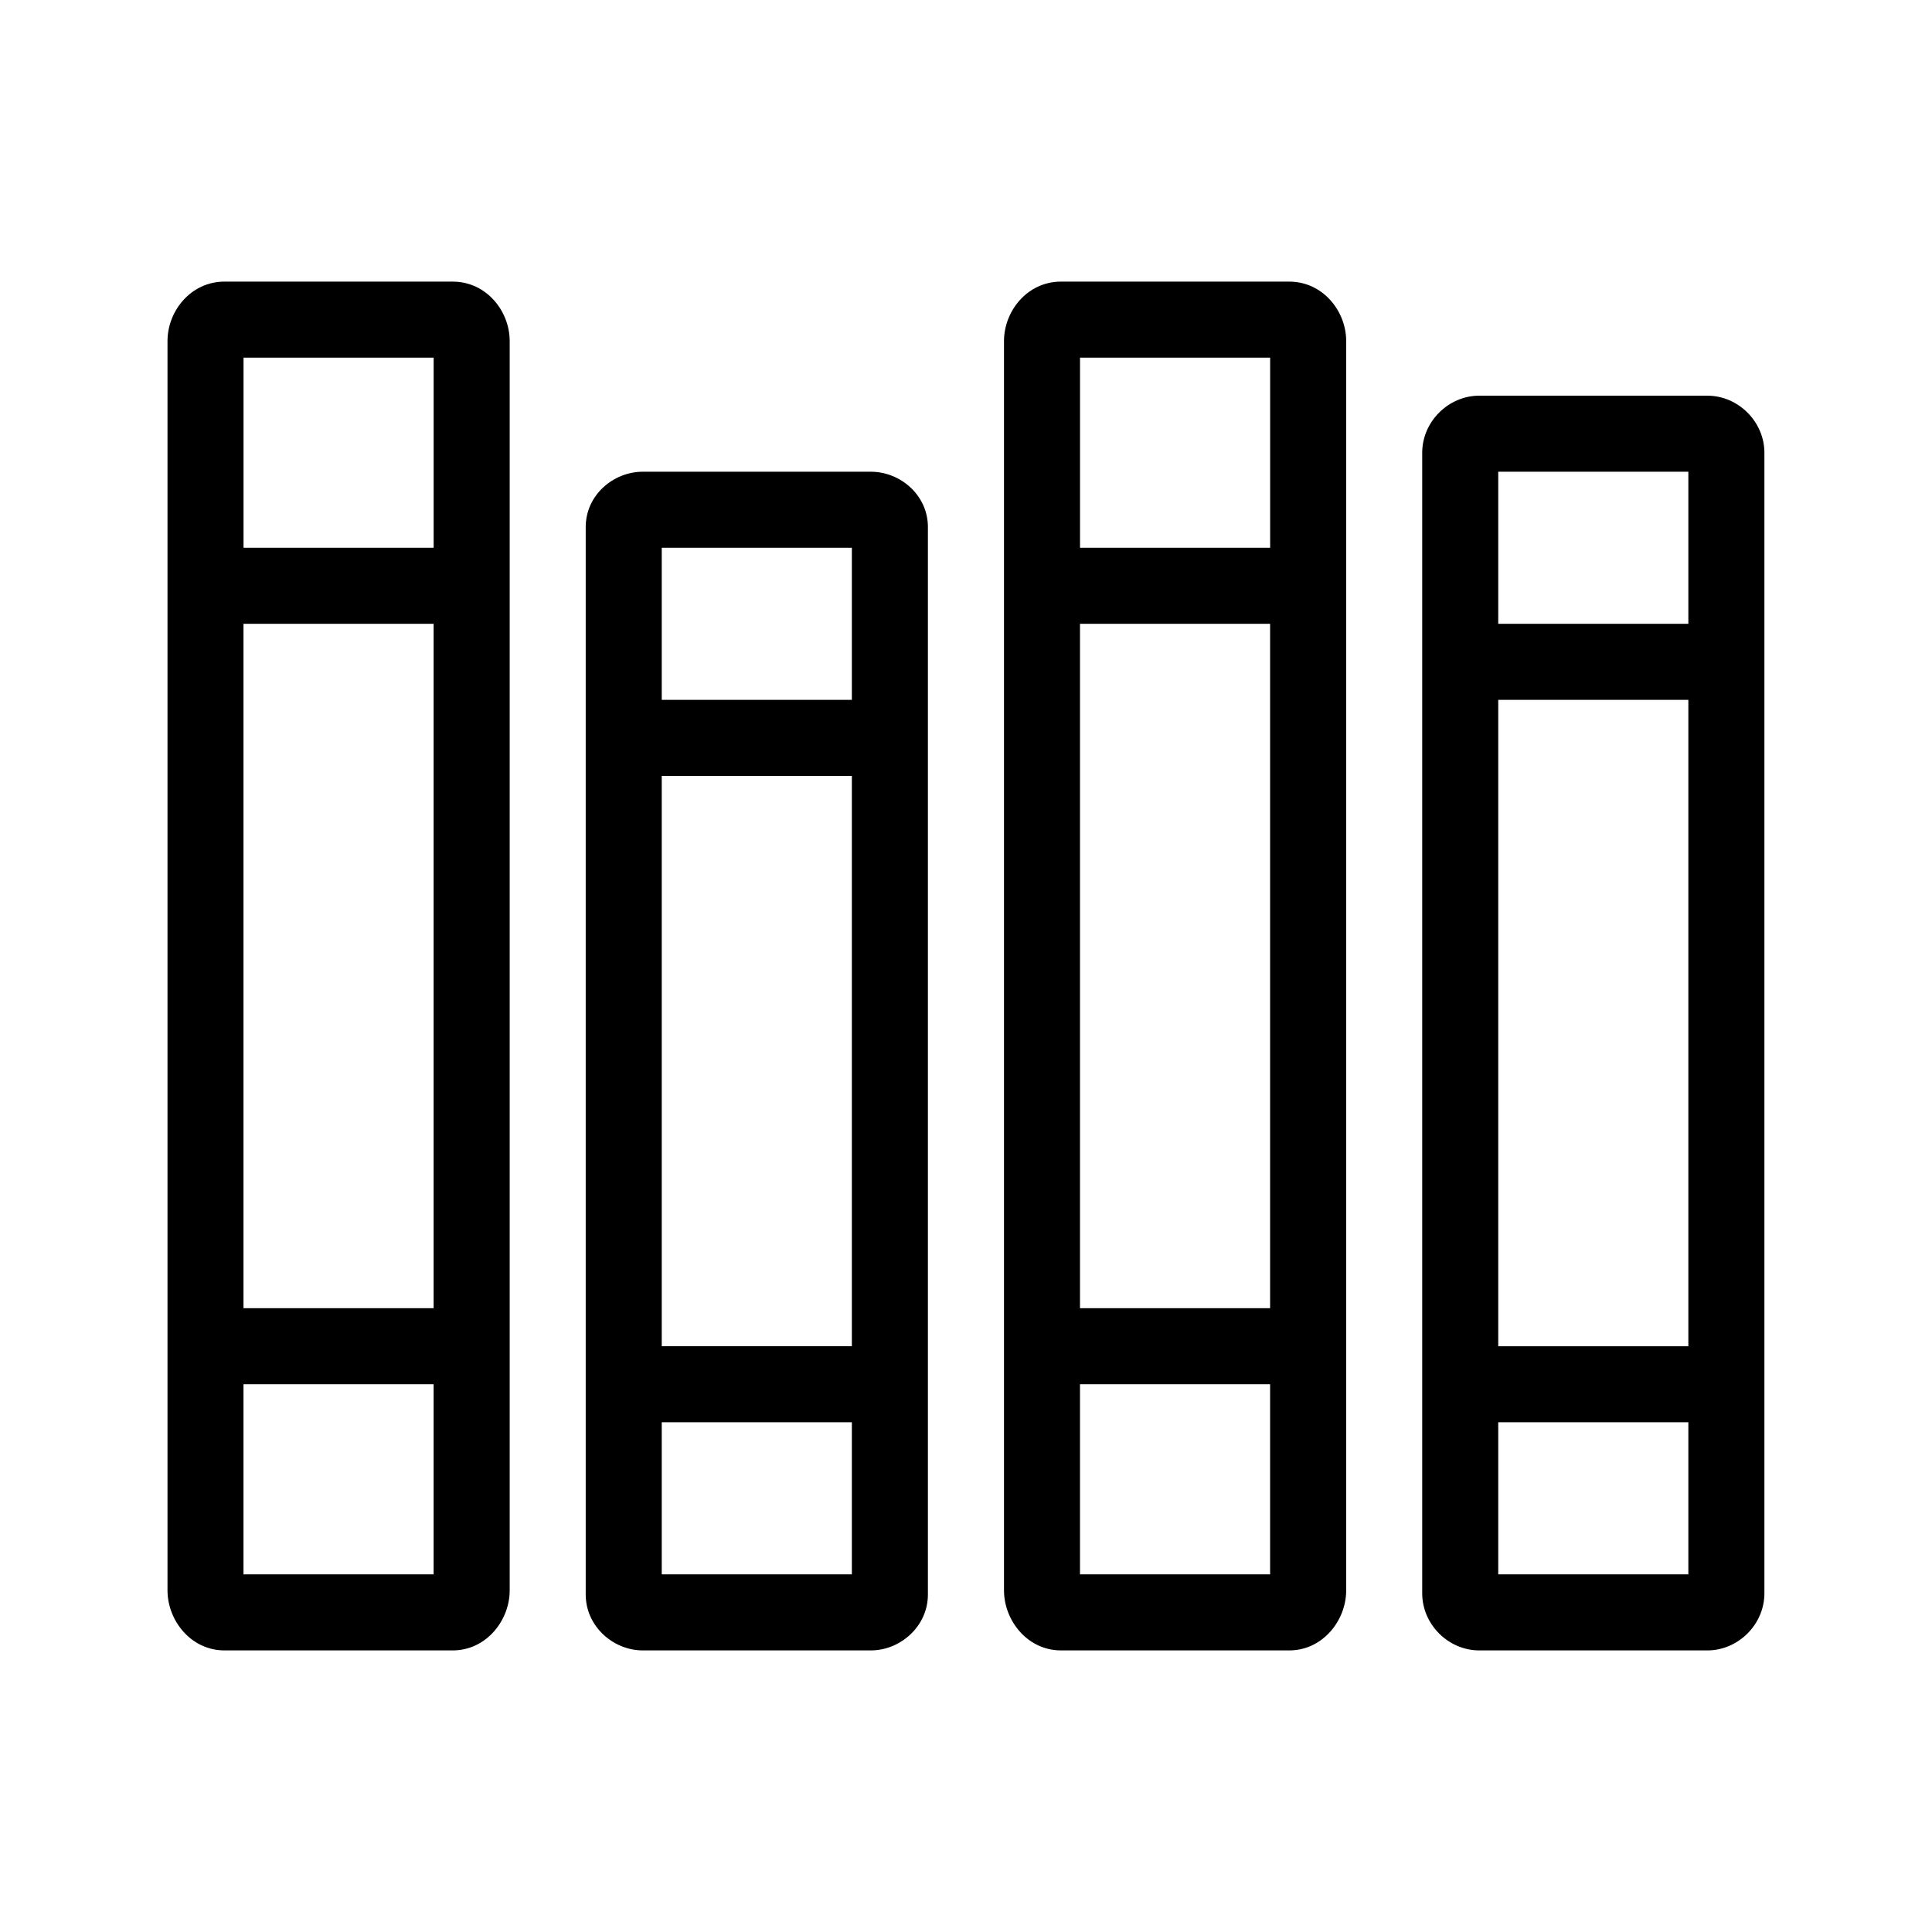 <?xml version="1.0" encoding="UTF-8"?>
<!-- The Best Svg Icon site in the world: iconSvg.co, Visit us! https://iconsvg.co -->
<svg fill="#000000" width="800px" height="800px" version="1.1" viewBox="144 144 512 512" xmlns="http://www.w3.org/2000/svg">
 <path d="m485.64 218.63c8.945 0 15.113 7.816 15.113 15.742v331.1c0 7.93-6.168 15.902-15.113 15.902h-60.457c-8.945 0-15.113-7.973-15.113-15.902v-331.1c0-7.93 6.168-15.742 15.113-15.742zm-221.68 0c8.945 0 15.113 7.816 15.113 15.742v331.1c0 7.93-6.168 15.902-15.113 15.902h-60.457c-8.945 0-15.113-7.973-15.113-15.902v-331.1c0-7.93 6.168-15.742 15.113-15.742zm216.64 20.152h-50.383v50.383h50.383zm-221.68 0h-50.383v50.383h50.383zm337.55 10.078c8.199 0 15.113 6.914 15.113 15.113v302.29c0 8.199-6.914 15.113-15.113 15.113h-60.457c-8.199 0-15.113-6.914-15.113-15.113v-302.29c0-8.199 6.914-15.113 15.113-15.113zm-5.039 20.152h-50.383v40.305h50.383zm-216.64 0c7.828 0 15.113 6.234 15.113 14.641v282.92c0 8.406-7.289 14.801-15.113 14.801h-60.457c-7.828 0-15.113-6.391-15.113-14.801v-282.92c0-8.406 7.289-14.641 15.113-14.641zm105.8 40.305h-50.383v181.37h50.383zm-110.84-20.152h-50.383v40.305h50.383zm-110.84 20.152h-50.383v181.37h50.383zm332.52 20.152h-50.383v171.3h50.383zm-221.68 20.152h-50.383v151.14h50.383zm110.84 161.22h-50.383v50.383h50.383zm-221.68 0h-50.383v50.383h50.383zm332.52 10.078h-50.383v40.305h50.383zm-221.68 0h-50.383v40.305h50.383z"/>
</svg>